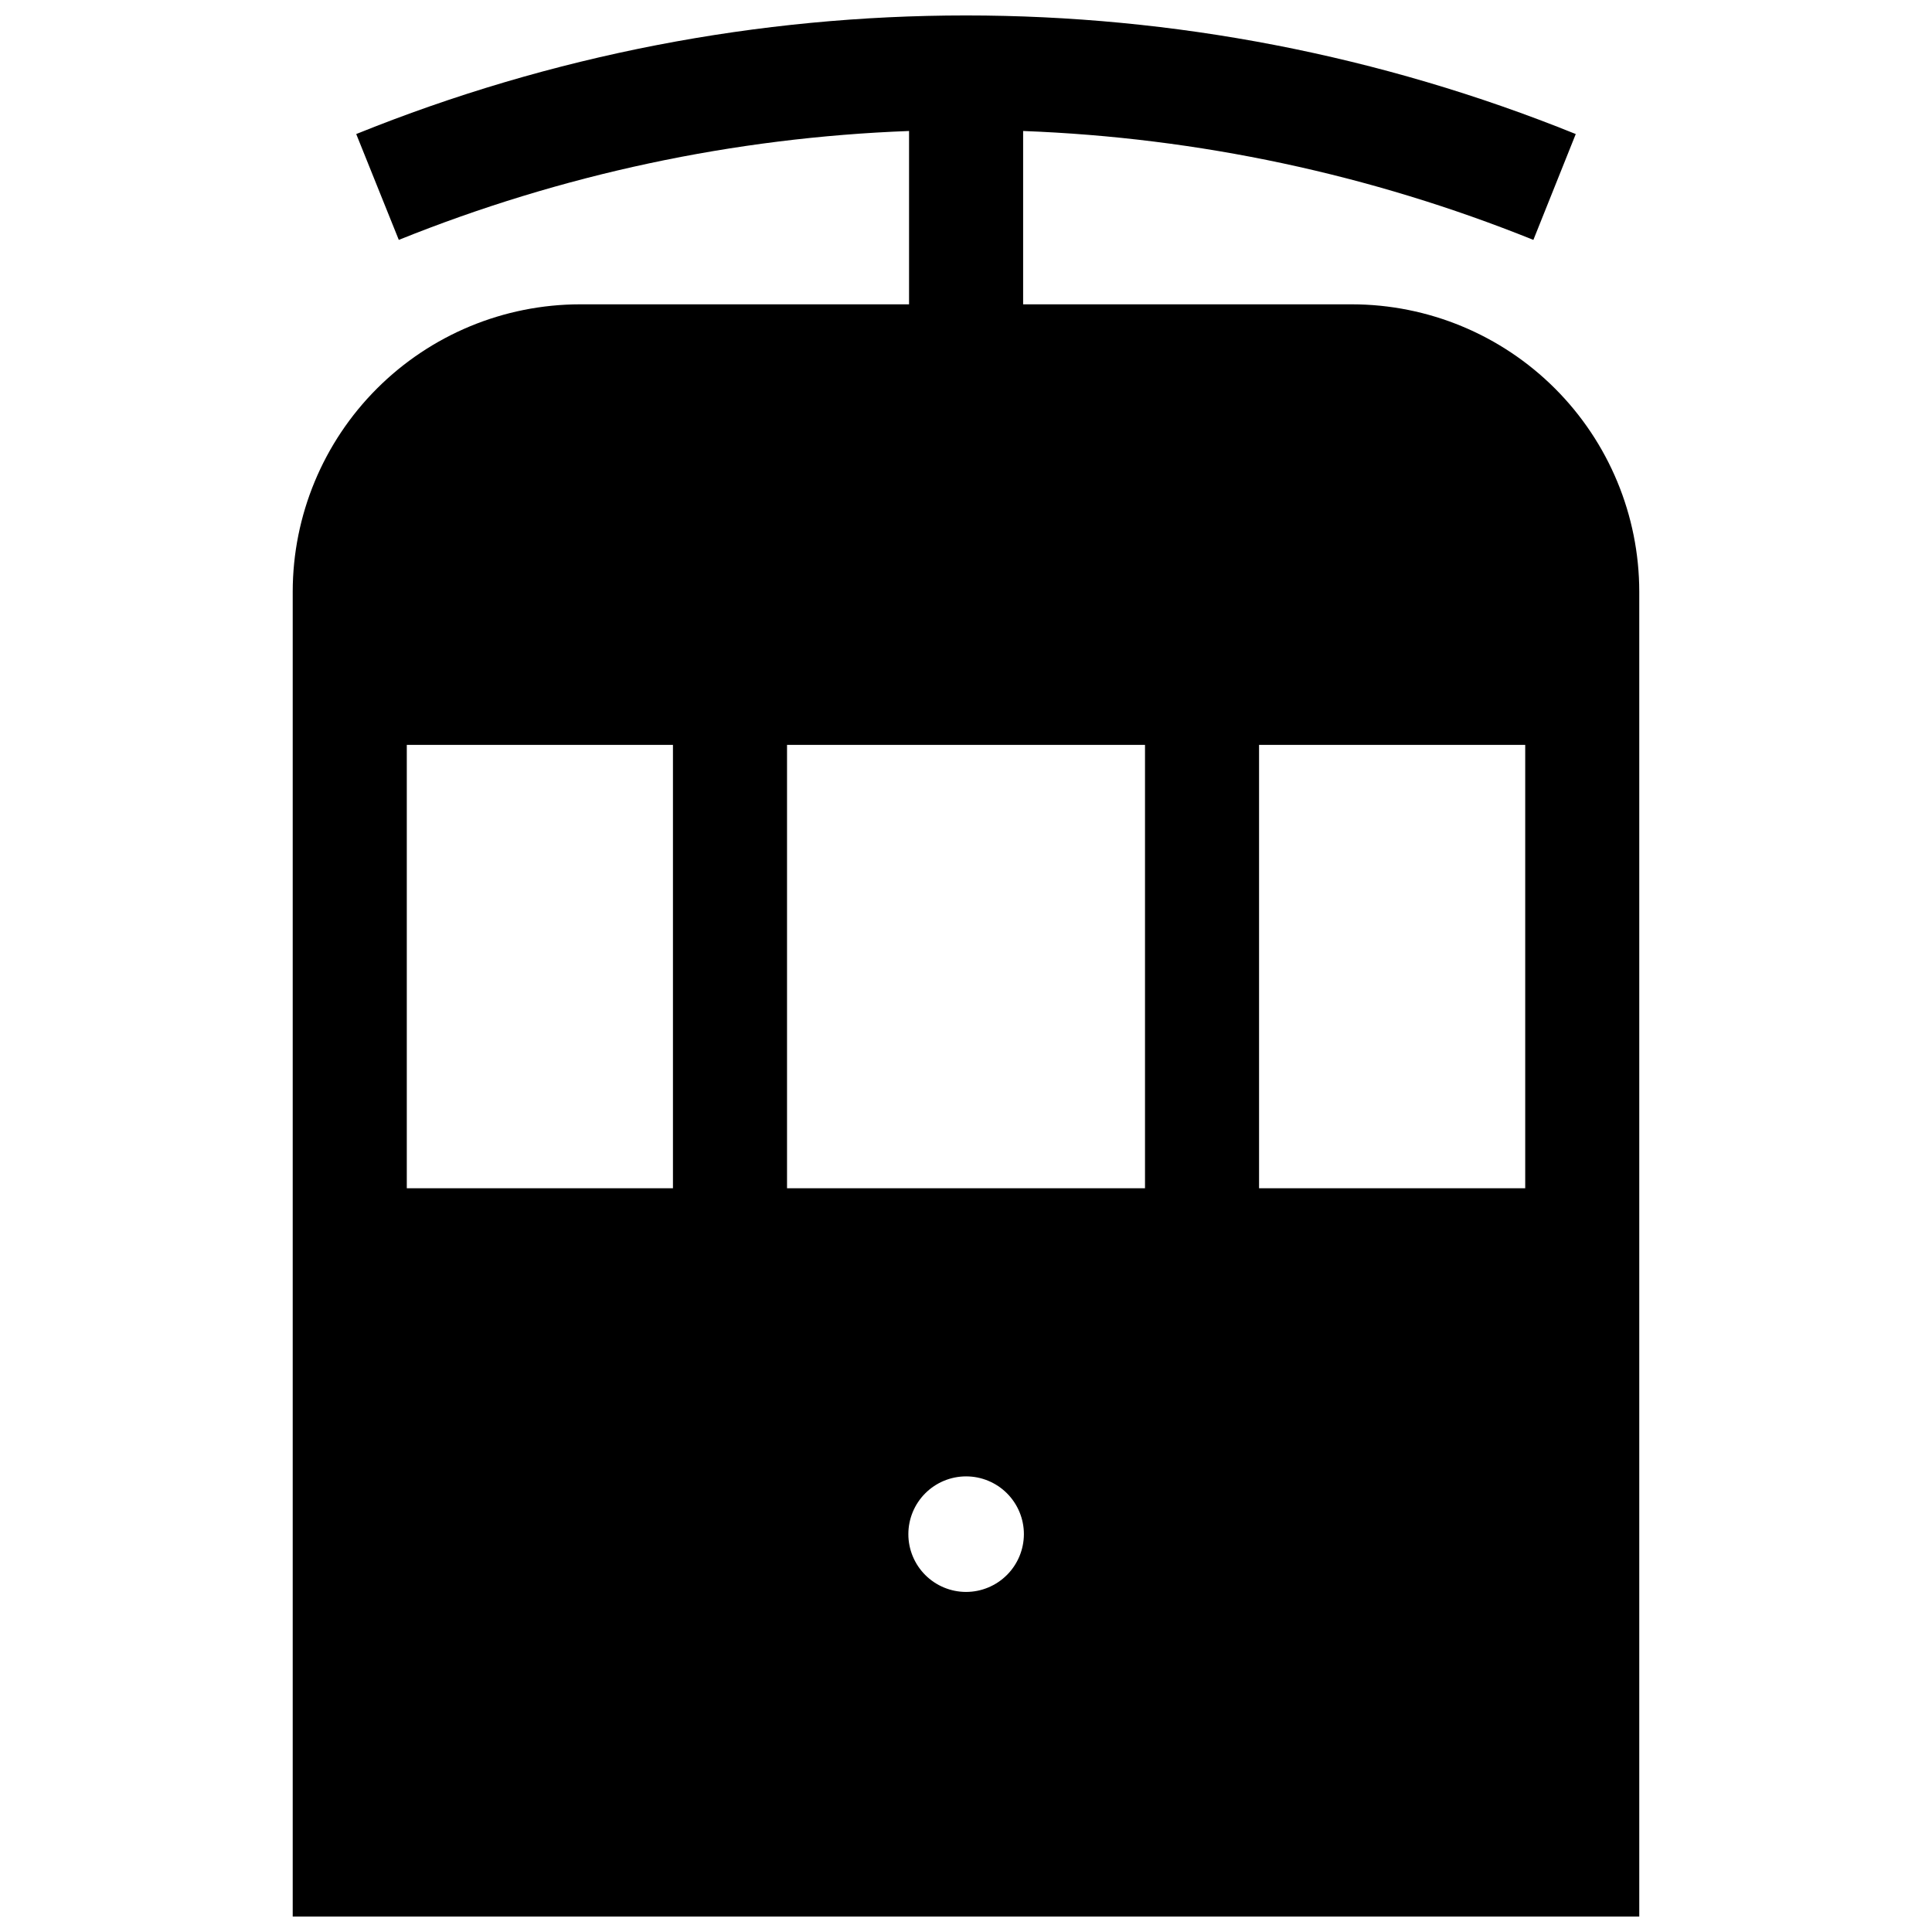 <?xml version="1.0" encoding="UTF-8"?>
<!-- Uploaded to: SVG Repo, www.svgrepo.com, Generator: SVG Repo Mixer Tools -->
<svg width="800px" height="800px" version="1.1" viewBox="144 144 512 512" xmlns="http://www.w3.org/2000/svg">
 <defs>
  <clipPath id="a">
   <path d="m221 148.09h358v503.81h-358z"/>
  </clipPath>
 </defs>
 <g clip-path="url(#a)">
  <path d="m502.3 224.65h-87.16v-45.934c46.402 1.742 92.152 11.504 135.22 28.859l11.234-28.055v0.004c-103.66-41.906-219.54-41.906-323.19 0l11.285 28.055v-0.004c43.066-17.359 88.82-27.125 135.22-28.859v45.934h-87.211c-20.18 0.023-39.523 8.047-53.797 22.316-14.27 14.266-22.301 33.609-22.328 53.789v351.15h356.85v-351.15c-0.027-20.18-8.059-39.523-22.328-53.789-14.273-14.27-33.617-22.293-53.797-22.316zm-179.96 234.25h-70.535v-117.5h70.535zm77.688 106.98c-4.059 0-7.953-1.617-10.824-4.488-2.871-2.871-4.484-6.766-4.481-10.828 0-4.059 1.613-7.953 4.484-10.824 2.871-2.871 6.766-4.484 10.828-4.484 4.059 0.004 7.953 1.617 10.824 4.488 2.871 2.871 4.484 6.766 4.484 10.824-0.012 4.059-1.629 7.949-4.496 10.816-2.871 2.871-6.762 4.488-10.82 4.496zm47.41-106.98h-94.867v-117.5h94.867zm100.76 0h-70.535v-117.5h70.535z"/>
 </g>
</svg>